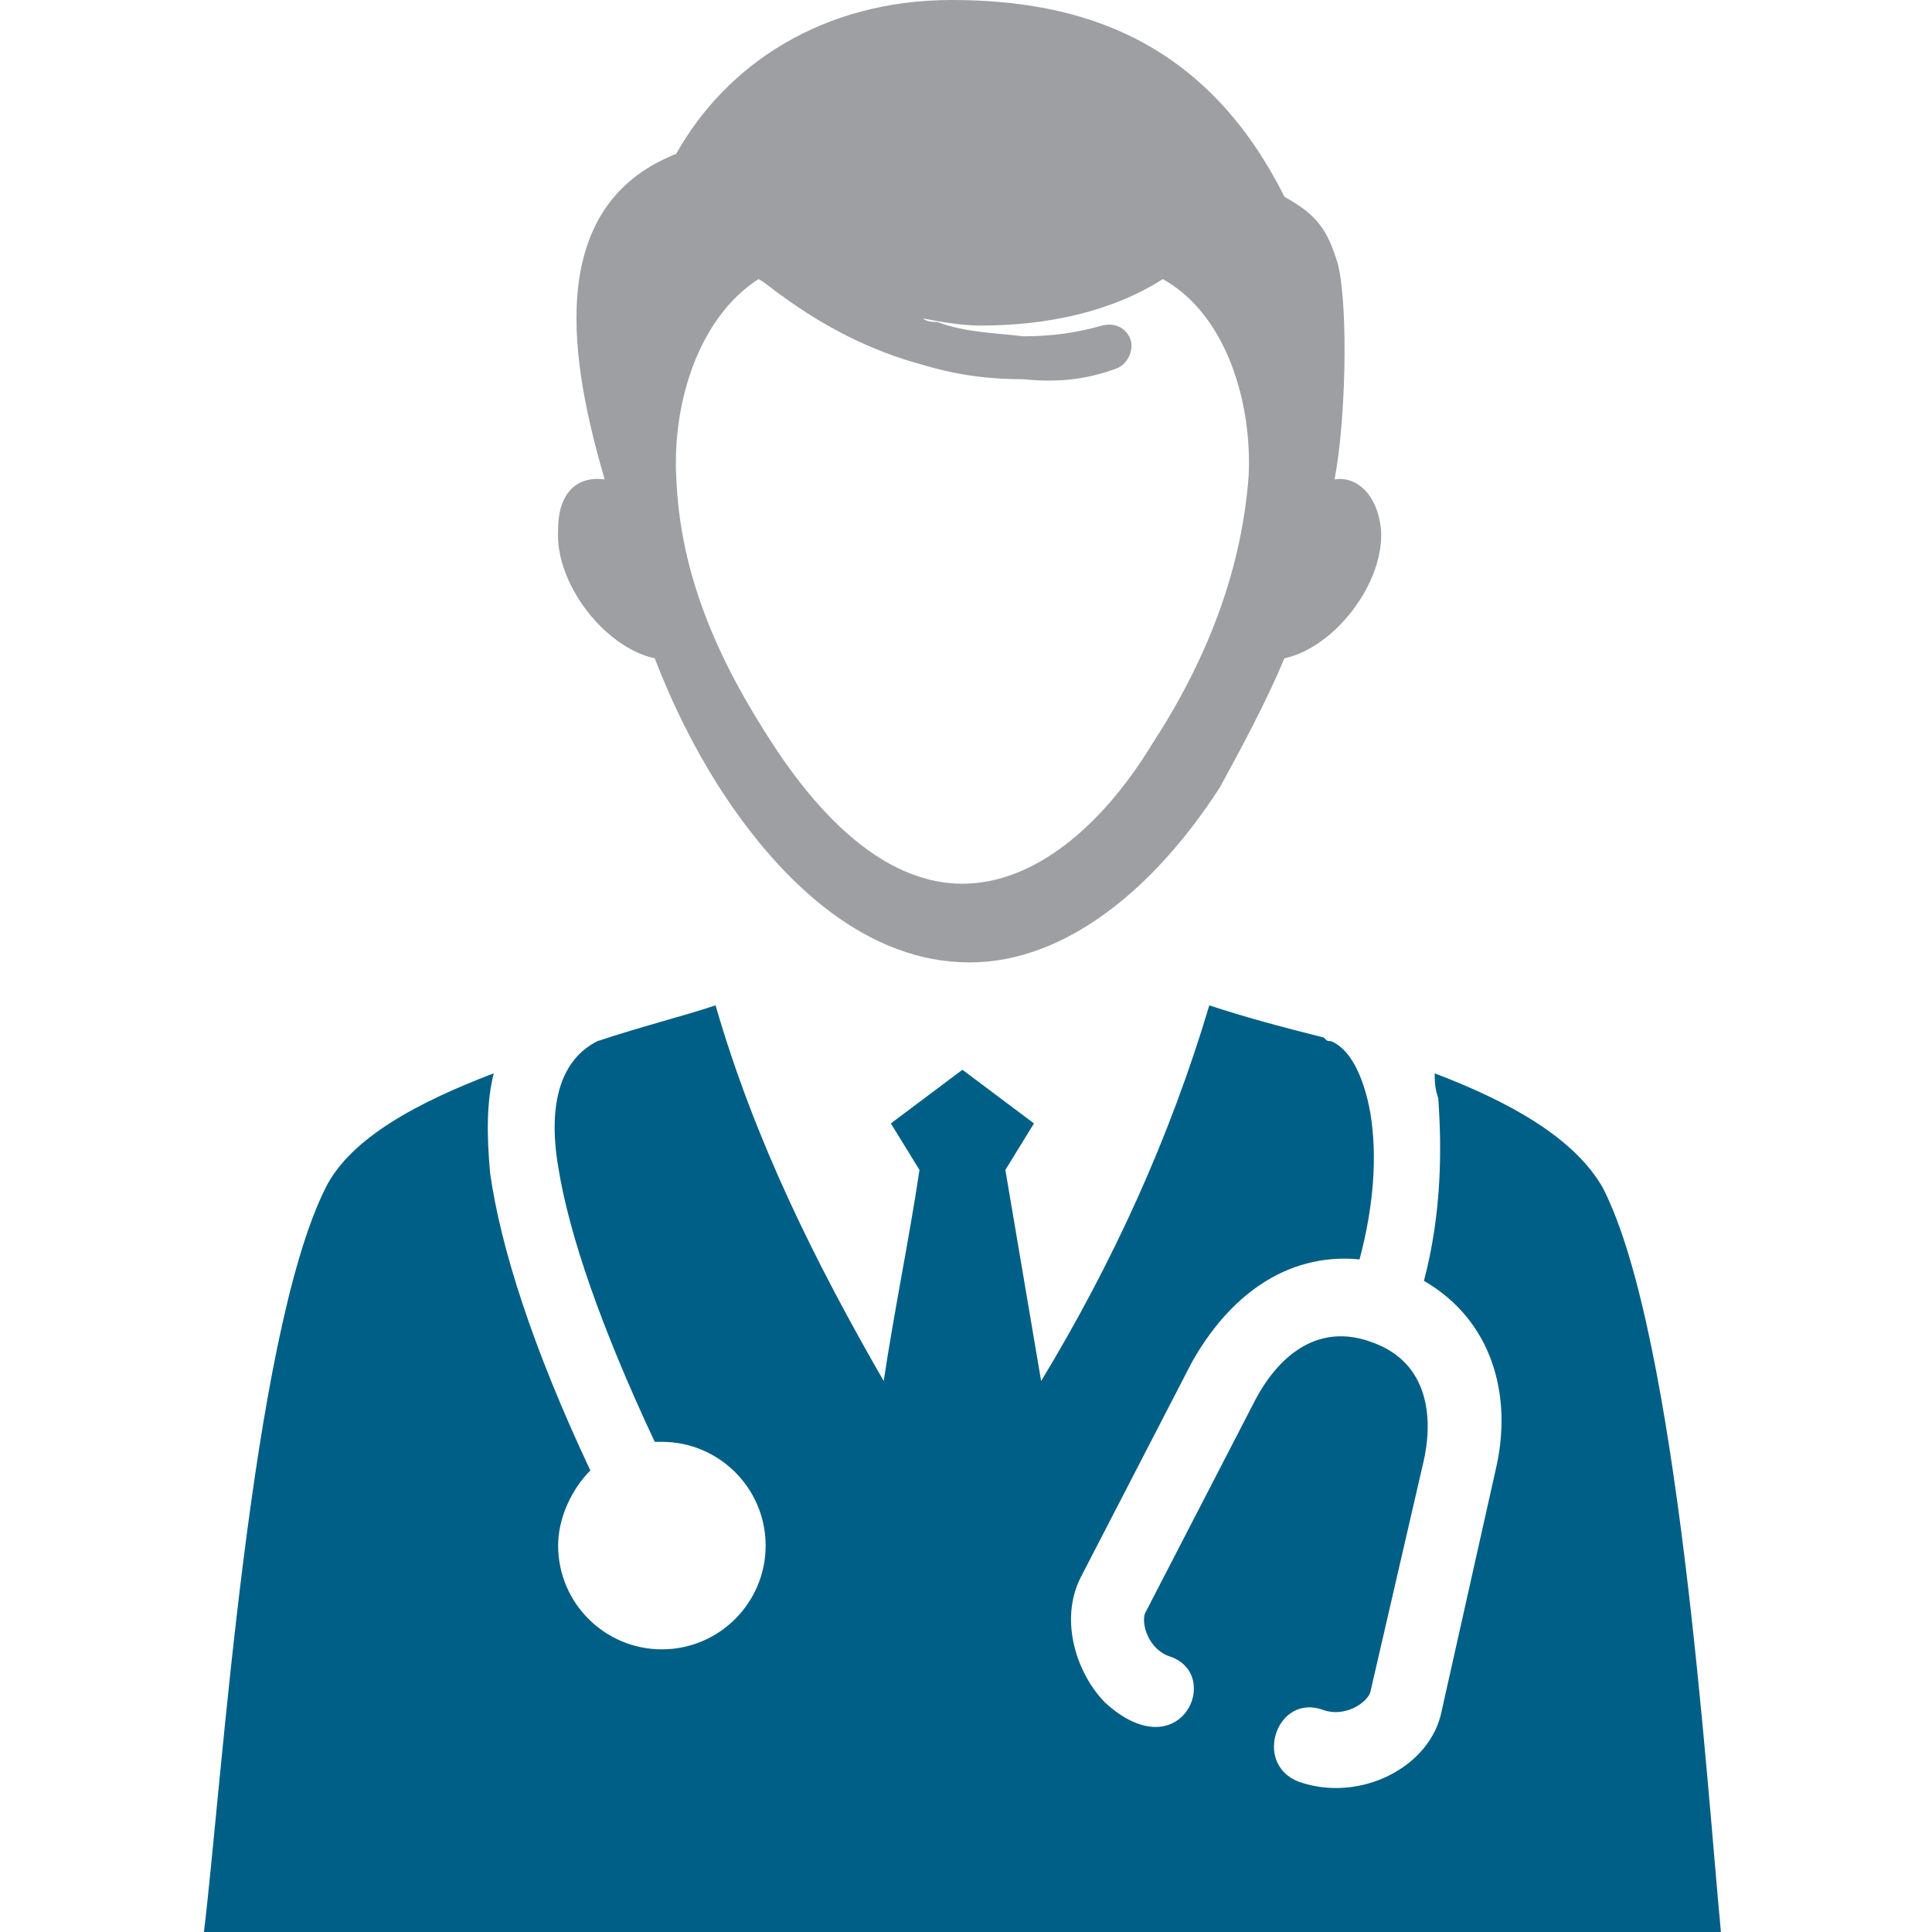 <?xml version="1.0" encoding="utf-8"?>
<!-- Generator: Adobe Illustrator 25.2.0, SVG Export Plug-In . SVG Version: 6.00 Build 0)  -->
<svg version="1.1" id="Layer_1" xmlns="http://www.w3.org/2000/svg" xmlns:xlink="http://www.w3.org/1999/xlink" x="0px" y="0px"
	 viewBox="0 0 54 54" style="enable-background:new 0 0 54 54;" xml:space="preserve">
<style type="text/css">
	.st0{fill-rule:evenodd;clip-rule:evenodd;fill:#FFFFFF;}
	.st1{fill-rule:evenodd;clip-rule:evenodd;fill:#9D9FA2;}
	.st2{fill-rule:evenodd;clip-rule:evenodd;fill:#005F86;}
</style>
<rect y="0" class="st0" width="54" height="54"/>
<g>
	<path class="st1" d="M18.9,4.3C20.3,1.8,23,0,26.6,0s7.1,1.1,9.3,5.5c0.9,0.5,1.2,0.9,1.5,1.9c0.3,1.3,0.2,4.5-0.1,6
		c0.6-0.1,1.2,0.4,1.3,1.4c0.1,1.5-1.3,3.3-2.7,3.6c-0.5,1.2-1.2,2.5-1.8,3.6c-1.8,2.8-4.3,4.9-7,4.9c-2.8,0-5.2-2.1-7-4.9
		c-0.7-1.1-1.3-2.3-1.8-3.6c-1.4-0.3-2.8-2.1-2.7-3.6c0-1.1,0.6-1.5,1.3-1.4C16,10.3,15.1,5.8,18.9,4.3L18.9,4.3z"/>
	<g>
		<path class="st2" d="M29.1,38.6c2-3.3,3.6-6.8,4.7-10.5c0.9,0.3,2,0.6,3.2,0.9c0.1,0.1,0.1,0.1,0.2,0.1c0.5,0.2,0.9,0.9,1.1,2
			c0.2,1.2,0.1,2.6-0.3,4.1c-2.1-0.2-3.7,1.1-4.7,2.9l-3.1,6c-0.6,1.2-0.1,2.7,0.7,3.5c2.1,1.9,3.3-0.8,1.8-1.3
			c-0.6-0.2-0.8-0.9-0.7-1.2l3.1-6c0.7-1.3,1.8-2.1,3.2-1.6c1.5,0.5,1.8,1.9,1.5,3.3l-1.5,6.5c-0.1,0.3-0.7,0.7-1.3,0.5
			c-1.3-0.5-2,1.5-0.7,2c1.7,0.6,3.7-0.4,4-2l1.5-6.7c0.5-2.1-0.1-4.2-2-5.3c0.5-1.9,0.5-3.7,0.4-5.1c-0.1-0.3-0.1-0.5-0.1-0.7
			c2.1,0.8,3.9,1.8,4.7,3.2c2.1,4.1,2.9,16.6,3.3,20.8H5.7C6.2,49.9,7,37.4,9.1,33.2c0.7-1.4,2.6-2.4,4.7-3.2
			c-0.2,0.8-0.2,1.7-0.1,2.8c0.3,2.1,1.2,4.9,2.8,8.3c-0.5,0.5-0.9,1.3-0.9,2.1c0,1.6,1.3,2.9,2.9,2.9c1.6,0,2.9-1.3,2.9-2.9
			c0-1.6-1.3-2.9-2.9-2.9c-0.1,0-0.1,0-0.2,0c-1.5-3.2-2.4-5.8-2.7-7.7c-0.3-1.8,0.1-3,1.1-3.5c1.2-0.4,2.4-0.7,3.3-1
			c1.1,3.8,2.8,7.2,4.7,10.5c0.3-2,0.7-3.9,1-5.9l-0.8-1.3l2-1.5l2,1.5l-0.8,1.3L29.1,38.6L29.1,38.6z"/>
	</g>
	<path class="st0" d="M21.6,20.8c1.5,2.3,3.3,3.9,5.3,3.9c2,0,3.9-1.6,5.3-3.9c1.5-2.3,2.5-4.8,2.7-7.5c0.1-2-0.6-4.5-2.4-5.5
		c-1.4,0.9-3.2,1.3-5.1,1.3c-0.5,0-1.1-0.1-1.6-0.2c0.1,0.1,0.3,0.1,0.4,0.1c0.8,0.3,1.6,0.3,2.4,0.4c0.8,0,1.5-0.1,2.2-0.3
		c0.4-0.1,0.7,0.1,0.8,0.4c0.1,0.3-0.1,0.7-0.4,0.8c-0.8,0.3-1.6,0.4-2.6,0.3c-0.9,0-1.8-0.1-2.8-0.4c-1.5-0.4-2.8-1.1-3.9-1.9
		c-0.3-0.2-0.5-0.4-0.7-0.5c-1.7,1.1-2.4,3.5-2.3,5.5C19,16.1,20.1,18.5,21.6,20.8L21.6,20.8z"/>
</g>
</svg>
